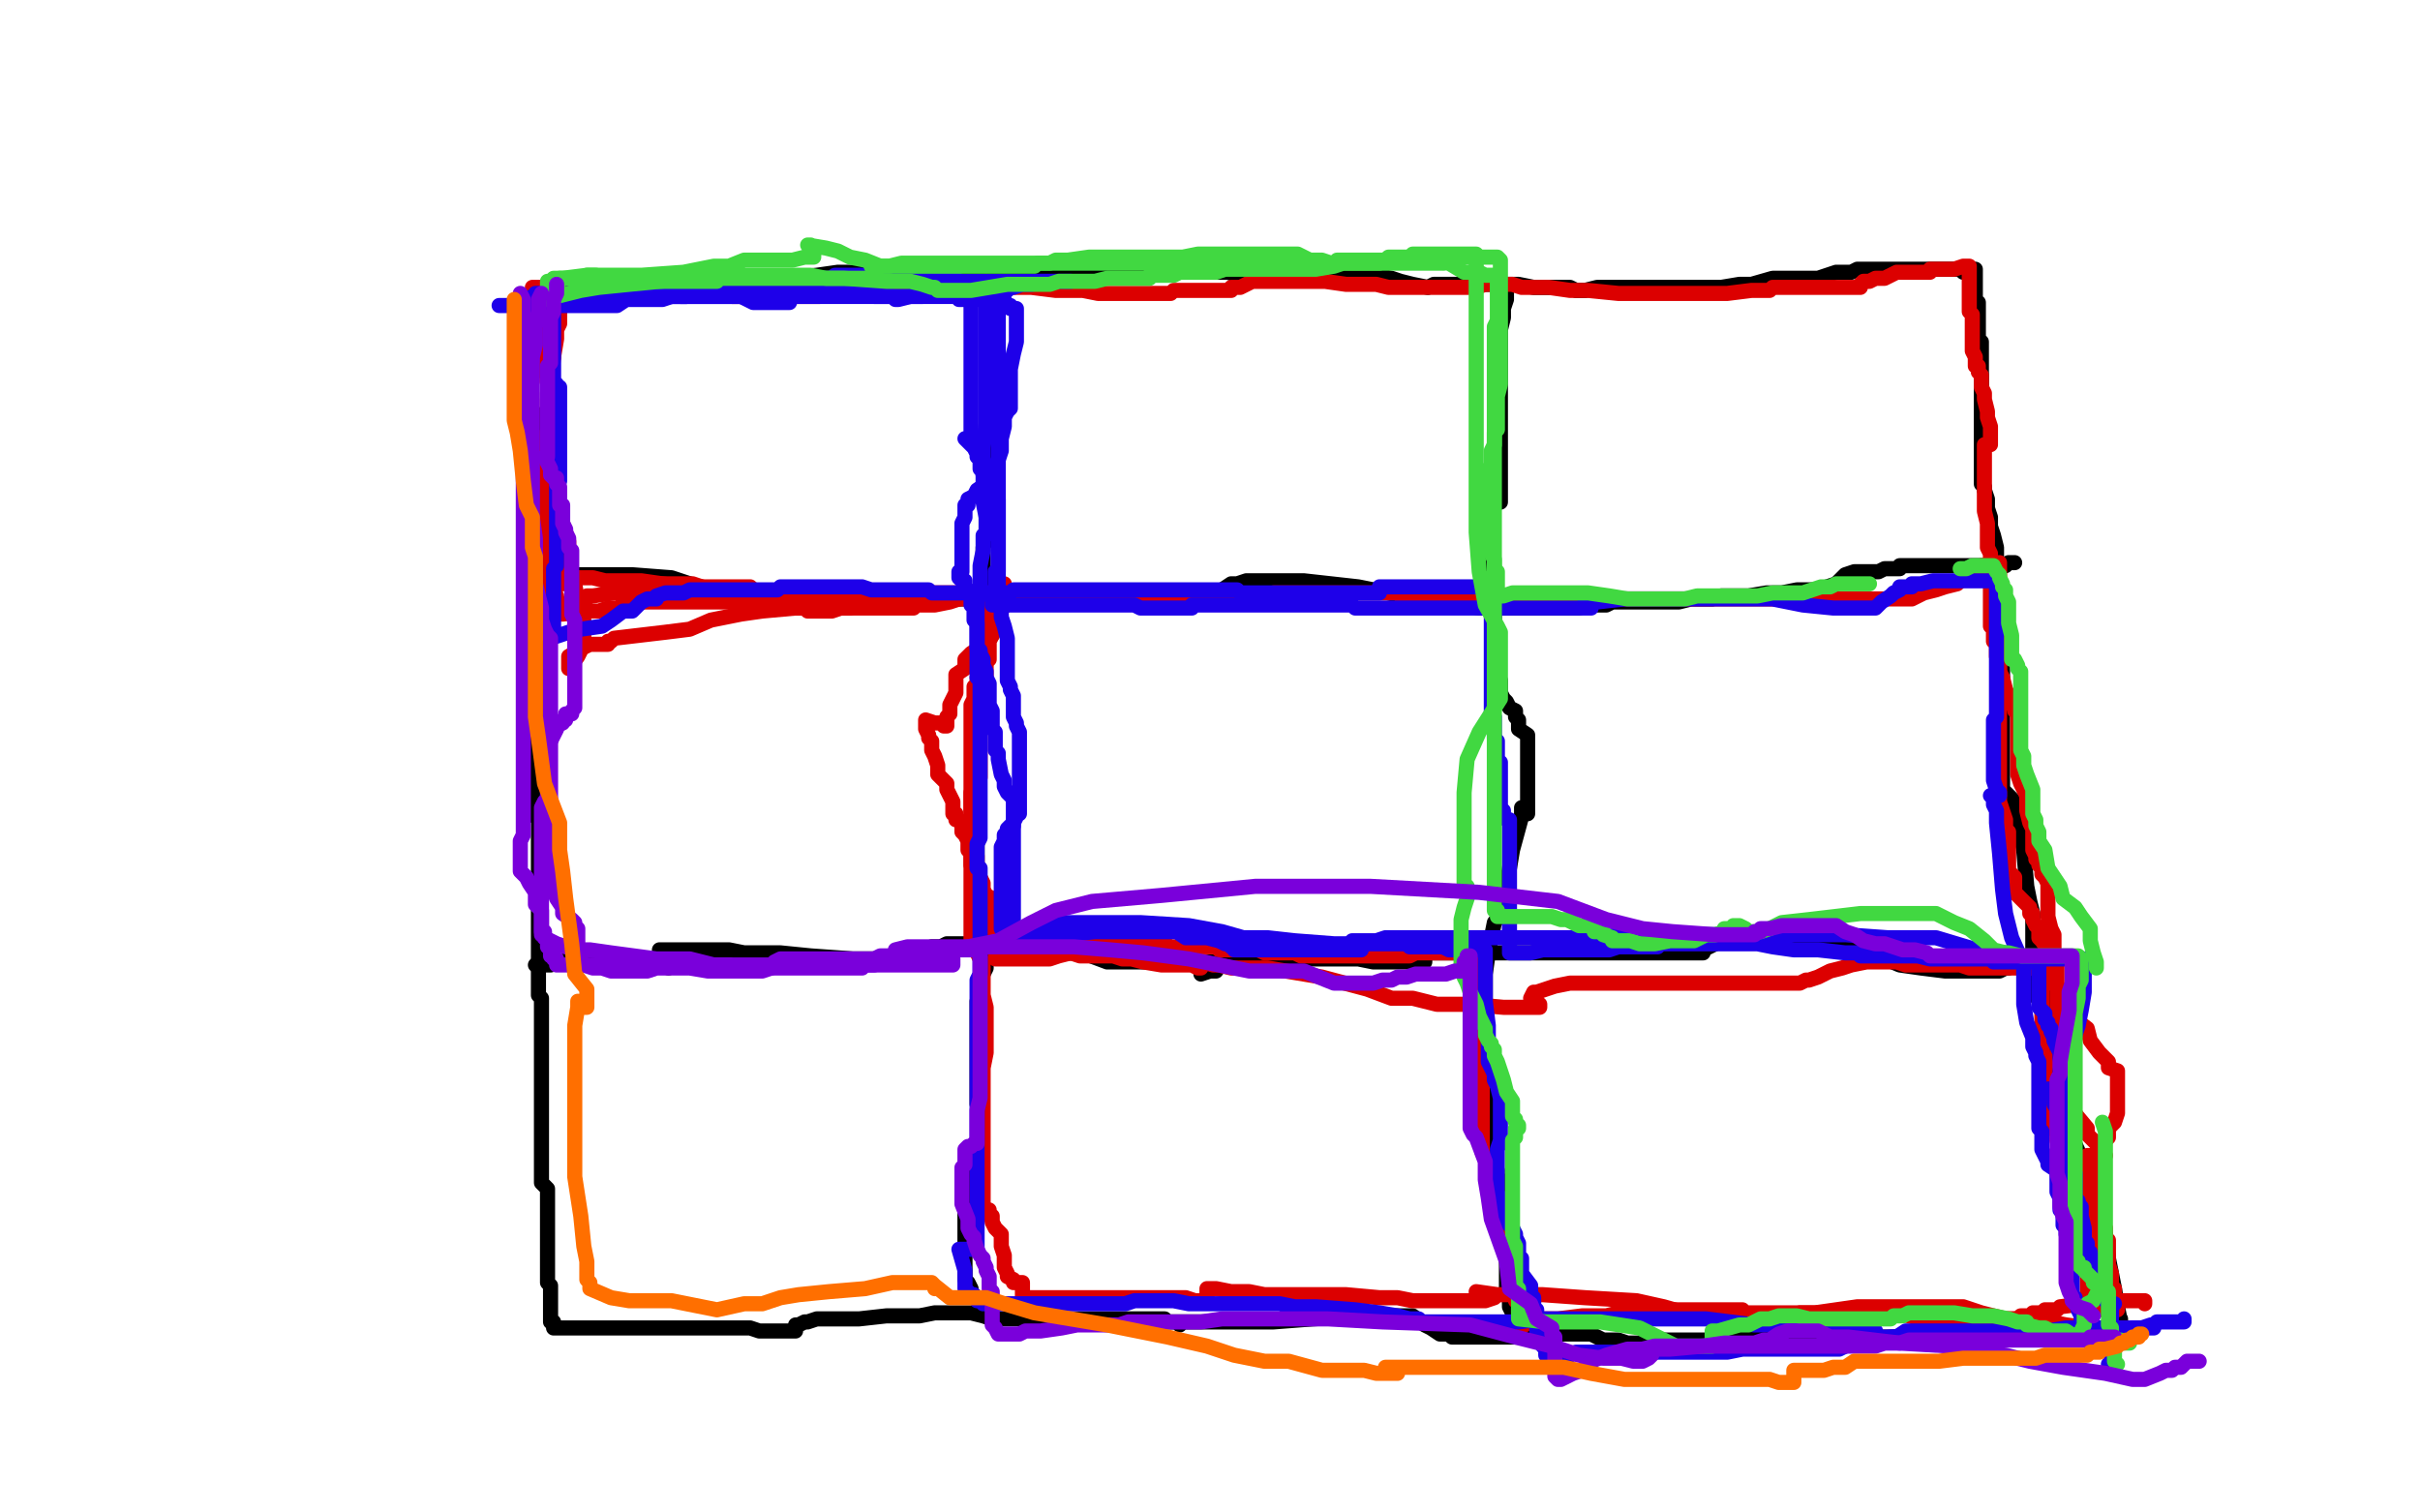 <?xml version="1.0" standalone="no"?>
<!DOCTYPE svg PUBLIC "-//W3C//DTD SVG 1.1//EN"
"http://www.w3.org/Graphics/SVG/1.1/DTD/svg11.dtd">

<svg width="800" height="500" version="1.1" xmlns="http://www.w3.org/2000/svg" xmlns:xlink="http://www.w3.org/1999/xlink" style="stroke-antialiasing: false"><desc>This SVG has been created on https://colorillo.com/</desc><rect x='0' y='0' width='800' height='500' style='fill: rgb(255,255,255); stroke-width:0' /><polyline points="128,64 127,64 127,64 122,73 122,73 114,86 103,99 96,111 94,132 92,152 86,163 84,172 82,184 80,206 79,217 79,225 79,229 78,232 77,237 76,245 75,254 75,260 74,264 74,266 73,266 73,268 73,269 73,270 73,271" style="fill: none; stroke: #000000; stroke-width: 5; stroke-linejoin: round; stroke-linecap: round; stroke-antialiasing: false; stroke-antialias: 0; opacity: 1.0"/>
<polyline points="62,257 63,257 63,257 65,257 65,257 66,257 66,257 68,257 68,257 69,259 69,259 71,260 71,260 72,261 72,261 75,262 75,262 75,263 75,263 76,263 76,264 77,264 79,266 79,268 80,268 80,269 80,271 79,271 79,272 78,272 77,272 77,260 77,252 77,245 77,241 77,238 77,237 77,235 77,232 77,228 77,222 77,214 77,209 77,205 77,201 77,197 77,191 77,187 77,183 77,182 75,194 74,198 70,201 69,205 66,211 66,219 65,225 65,228 65,229 64,229 64,217 66,207 73,198 79,179 87,147 99,130 101,112 109,90 109,76 109,73 109,72 109,71 109,70 109,69 109,68 104,79 103,94 98,105 97,111 96,113 95,116 95,120 94,125 94,128 94,130 94,129 95,120 100,116 105,111 114,95 123,76 128,67 129,62 130,60 131,60" style="fill: none; stroke: #ffffff; stroke-width: 30; stroke-linejoin: round; stroke-linecap: round; stroke-antialiasing: false; stroke-antialias: 0; opacity: 1.0"/>
<polyline points="182,109 182,110 182,111 182,112 182,113 182,114 182,115 182,116 182,117 182,118 182,119 182,124 182,127 182,128 182,129 182,130 182,131 182,134 182,135 180,137 179,137 179,138 178,138 178,139 178,140 178,141 178,142 178,143 178,145 178,146 178,148 178,149 178,150 179,151 179,153 179,154 179,155 179,156 180,158 180,159 180,160 180,161 180,162 180,163 180,164 180,165 180,167 180,168 180,170 180,172 180,174 180,177 180,179 180,181 180,183 180,184 180,185 180,186 180,188 180,189 179,189 179,190 179,191 179,193 179,194 179,196 179,197 179,199 179,201 179,203 179,205 179,206 179,207 179,208 179,209 179,210 179,211 179,213 179,214 179,215 179,216 179,217 179,218 179,219 179,221 179,222 179,224 179,225 179,227 179,228 179,230 178,232 178,233 178,234 178,236 178,237 178,238 177,239 177,240 177,241 177,243 177,245 177,246 177,248 177,249 177,250 177,254 177,261 177,264 177,267 177,268 177,270 178,271 178,272 178,273 178,274 178,275 178,276 178,278 178,280 178,281 178,282 178,283 178,290 178,293 178,294 178,296 178,297 178,298 178,299 178,300 178,302 178,303 178,306 178,308 178,311 178,314 178,317 178,321 178,323 178,324 178,325 178,327 178,328 178,329 179,330 179,331 179,334 179,336 179,339 179,341 179,344 179,345 179,347 179,348 179,350 179,352 179,353 179,354 179,355 179,356 179,358 179,359 179,360 179,361 179,363 179,364 179,365 179,367 179,369 179,370 179,371 179,372 179,373 179,374 179,376 179,377 179,379 179,380 179,383 179,384 179,385 179,386 179,387 179,389 179,390 179,391 180,392 181,393 181,395 181,396 181,398 181,400 181,403 181,406 181,408 181,410 181,411 181,413 181,414 181,415 181,416 181,417 181,418 181,419 181,420 181,421 181,422 181,423 181,424 182,425 182,427 182,428 182,429 182,430 182,431 182,432 182,433 182,434 182,435 182,436 182,437 183,437 183,438 183,439 184,439 190,439 192,439 193,439 196,439 199,439 201,439 205,439 209,439 214,439 220,439 225,439 229,439 231,439 234,439 236,439 237,439 240,439 243,439 245,439 248,439 251,440 253,440 256,440 258,440 260,440 262,440 263,440 263,439 263,438 264,438 266,437 267,437 270,436 272,436 277,436 284,436 293,435 299,435 304,435 309,434 313,434 317,434 321,434 325,435 328,436 329,436 331,436 332,436 336,436 337,436 339,436 341,436 342,436 344,436 345,436 348,436 350,436 352,436 355,436 357,436 361,436 364,436 369,436 374,436 378,436 381,436 383,436 385,436 386,437 387,437 388,437 390,437 390,438 390,437 393,437 397,437 401,437 405,437 408,437 412,437 416,437 421,437 434,436 451,435 462,435 467,435 471,438 473,439 476,441 479,441 480,442 483,442 486,442 488,442 492,442 494,442 496,442 499,442 501,442 502,442 505,441 508,441 510,441 512,441 514,441 518,441 522,441 526,441 530,443 535,443 538,444 541,444 544,444 545,444 546,444 547,444 547,443 548,443 550,443 552,443 556,443 559,443 565,443 570,443 575,442 579,442 584,442 592,442 604,442 619,442 626,442 631,442 635,442 636,442 637,442 638,442 641,442 643,442 644,442 647,442 650,442 653,442 657,442 661,442 664,442 666,442 667,442 670,442 671,442 673,442 674,442 676,442 677,442 679,442 680,442 681,442 682,442 683,442 686,442 687,441 689,441 689,440 690,440 693,440 697,438 699,438 700,438 701,436 701,437 700,432 699,426 697,416 696,408 694,403 690,396 689,385 684,374 683,367 682,364 680,362 680,360 680,358 679,354 679,348 679,339 678,333 677,329 676,327 676,326 675,326 675,318 675,315 675,312 674,318 672,329 672,328 672,322 672,315 672,310 672,306 672,302 671,298 670,293 669,281 667,271 666,265 662,261 662,256 662,250 662,245 662,241 662,237 662,235 662,233 662,232 662,230 662,228 662,226 662,225 662,221 662,217 662,210 662,206 661,203 661,200 661,197 660,195 660,192 660,189 660,184 660,181 659,177 658,174 658,171 657,168 657,165 656,162 656,161 655,160 655,159 655,158 655,156 655,153 655,151 655,149 655,148 655,146 655,145 655,144 655,142 655,140 655,138 655,137 655,134 655,133 655,131 655,128 655,127 655,125 655,124 655,122 655,120 655,119 655,117 655,116 655,114 655,113 654,112 654,111 654,110 654,109 654,108 654,106 654,105 654,103 654,102 654,101 654,100 653,100 653,99 653,96 653,95 653,93 653,92 653,91 653,90 653,89 653,90 652,90 651,90 649,90 648,89 645,89 642,89 639,89 635,89 630,89 626,89 622,89 620,89 619,89 617,89 616,89 615,89 614,89 612,90 611,90 607,90 601,92 593,92 586,92 579,94 575,94 569,95 563,95 553,95 541,95 533,95 528,95 524,96 523,96 522,96 521,96 519,95 518,95 517,95 511,95 507,95 502,94 497,94 493,94 489,94 487,94 485,94 484,94 482,94 481,94 479,94 478,94 477,94 475,94 474,94 472,95 467,94 463,93 460,92 455,91 450,91 443,91 433,91 423,91 417,91 412,91 409,91 406,90 405,90 403,90 402,89 399,89 398,89 395,89 393,89 391,89 388,89 384,90 381,90 378,90 375,90 373,91 371,91 368,91 365,91 362,91 360,90 357,90 355,90 354,90 351,89 348,89 345,89 343,89 342,89 341,89 340,89 340,90 339,90 332,90 318,90 303,90 292,90 285,90 277,90 270,91 259,92 246,93 235,93 226,93 221,93 218,93 216,93 215,92 213,92 212,92 211,92 210,92 207,92 206,92 202,92 199,92 196,93 193,93 193,94 190,94 189,96 187,96 186,97 185,98 185,99 183,100 182,100 181,100 181,101 180,101 179,101 178,101" style="fill: none; stroke: #000000; stroke-width: 5; stroke-linejoin: round; stroke-linecap: round; stroke-antialiasing: false; stroke-antialias: 0; opacity: 1.0"/>
<polyline points="329,91 329,92 329,92 329,94 329,94 328,103 328,103 328,111 328,111 328,116 328,116 328,120 328,120 328,122 328,122 327,124 327,126 326,129 326,134 326,139 326,144 326,147 326,148 326,149 326,150 326,154 326,156 326,158 326,160 326,162 326,165 326,170 326,175 326,178 325,181 325,183 325,185 325,187 325,189 325,193 325,197 325,202 325,205 325,207 325,209 325,210 325,211 325,212 325,214 325,216 325,219 325,223 325,228 324,232 324,236 324,239 324,242 323,248 323,261 323,271 323,277 323,281 323,284 323,289 324,293 325,299 325,303 326,305 326,307 326,308 326,309 326,311 326,317 326,318 326,320 325,322 324,324 324,327 324,329 323,331 323,334 323,337 323,339 323,342 323,344 323,346 323,348 323,349 323,350 323,351 323,353 323,355 323,358 323,362 323,365 324,368 324,369 324,370 324,371 324,373 324,374 324,376 324,377 324,379 324,381 323,383 323,386 322,389 321,393 319,395 319,397 319,399 319,400 319,402 319,403 319,405 319,407 319,408 319,409 319,411 319,413 319,415 319,417 319,418 319,419 319,421 319,422 319,423 320,424 321,426 321,427 321,428" style="fill: none; stroke: #000000; stroke-width: 5; stroke-linejoin: round; stroke-linecap: round; stroke-antialiasing: false; stroke-antialias: 0; opacity: 1.0"/>
<polyline points="498,95 498,95 498,97 498,99 497,102 497,105 496,109 496,118 496,129 496,134 496,139 496,142 496,146 496,151 496,156 496,161 496,164 496,165 496,166 496,165 496,162 496,161 495,160 494,160 494,167 493,173 493,177 493,179 493,181 493,182 493,183 493,184 493,186 493,188 493,191 493,195 493,198 493,200 494,201 494,202 494,204 494,205 494,207 494,208 494,210 494,211 494,213 495,215 495,216 495,218 495,222 496,225 496,229 497,231 498,232 499,234 501,235 501,237 502,238 502,241 505,243 505,246 505,250 505,252 505,254 505,256 505,257 505,258 505,260 505,261 505,263 505,264 505,266 505,267 505,269 504,269 503,267 503,270 500,281 498,293 497,301 494,305 493,310 492,315 491,322 491,329 491,333 491,336 491,338 491,339 491,340 491,342 491,344 491,347 491,351 491,355 491,358 491,360 492,362 492,363 493,365 493,366 494,367 494,369 494,370 494,372 494,374 494,376 494,380 494,383 494,385 495,387 495,388 495,389 496,390 496,392 497,394 497,396 497,399 498,401 499,404 499,406 499,408 499,410 499,411 499,412 499,413 499,414 498,415 498,416 498,417 498,418 498,419 498,420 498,423 498,425 498,426 498,427 499,430 499,432 500,434 501,435 501,436 501,437 502,438 502,439 503,440 503,441 503,442" style="fill: none; stroke: #000000; stroke-width: 5; stroke-linejoin: round; stroke-linecap: round; stroke-antialiasing: false; stroke-antialias: 0; opacity: 1.0"/>
<polyline points="181,191 181,190 181,190 183,190 187,190 193,190 209,190 222,191 231,194 237,195 247,197 253,199 259,199 269,199 277,199 283,199 286,199 287,199 288,199 289,199 288,200 288,199 293,198 299,198 310,198 323,198 332,198 337,198 341,198 344,198 348,198 352,198 356,198 362,198 368,198 373,198 377,198 380,198 381,198 383,198 384,198 386,198 387,198 390,198 391,197 393,197 394,197 395,197 396,197 399,197 399,198 399,197 400,196 404,195 407,193 409,193 412,192 416,192 421,192 431,192 449,194 459,196 466,198 472,200 477,200 483,200 489,201 496,201 503,201 508,201 512,201 515,201 518,201 520,201 522,201 524,200 526,200 528,200 531,200 533,199 537,199 541,199 547,199 552,199 555,199 559,198 562,198 564,198 566,198 569,197 573,197 578,197 584,196 589,196 594,195 596,195 598,195 599,195 600,195 601,195 603,195 604,195 604,194 607,193 608,192 610,190 613,189 618,189 621,189 623,188 625,188 626,188 627,188 628,188 628,187 633,187 635,187 638,187 642,187 647,187 651,187 655,187 656,187 659,187 660,187 661,187 662,187 663,187 664,186 665,186 666,186" style="fill: none; stroke: #000000; stroke-width: 5; stroke-linejoin: round; stroke-linecap: round; stroke-antialiasing: false; stroke-antialias: 0; opacity: 1.0"/>
<polyline points="177,319 179,319 179,319 182,319 182,319 185,318 185,318 190,317 190,317 198,317 205,317 210,317 213,318 216,318 218,318 218,319 221,319 221,320 218,315 218,314 220,314 225,314 230,314 236,314 241,314 246,315 252,315 258,315 268,316 282,317 289,317 295,317 299,317 301,317 302,317 303,317 304,317 305,317 306,317 304,317 307,315 307,314 308,313 311,313 313,312 316,312 322,312 333,312 344,313 352,315 358,315 366,318 374,318 384,318 395,318 402,318 403,318 404,318 402,321 400,321 397,322 400,320 401,319 401,318 402,318 404,318 405,317 408,317 412,317 417,317 427,317 436,317 444,317 449,317 454,318 460,318 465,318 468,318 471,318 471,316 471,315 472,315 475,315 479,315 483,315 491,315 499,315 506,315 510,315 514,315 516,315 517,315 518,315 521,315 523,315 526,315 530,315 537,315 541,315 544,315 547,315 548,315 550,315 551,315 552,315 553,315 555,315 556,315 558,315 559,315 563,315 563,314 569,311 576,311 592,310 606,310 614,312 621,316 628,319 635,320 643,321 650,321 657,321 661,321 663,320 664,320 664,319 665,319 672,316 672,315 673,315" style="fill: none; stroke: #000000; stroke-width: 5; stroke-linejoin: round; stroke-linecap: round; stroke-antialiasing: false; stroke-antialias: 0; opacity: 1.0"/>
<polyline points="176,95 182,95 188,95 193,95 199,95" style="fill: none; stroke: #dc0000; stroke-width: 5; stroke-linejoin: round; stroke-linecap: round; stroke-antialiasing: false; stroke-antialias: 0; opacity: 1.0"/>
<polyline points="217,95 219,94 219,94 219,93 219,93 220,93 220,93 224,93 224,93 225,93 225,93 226,93 228,93" style="fill: none; stroke: #dc0000; stroke-width: 5; stroke-linejoin: round; stroke-linecap: round; stroke-antialiasing: false; stroke-antialias: 0; opacity: 1.0"/>
<circle cx="258.5" cy="96.5" r="2" style="fill: #dc0000; stroke-antialiasing: false; stroke-antialias: 0; opacity: 1.0"/>
<polyline points="222,96 230,96 230,96 234,96 234,96 238,97 238,97 242,98 248,98 252,98 256,98 259,98 260,98 263,98 264,98 265,98 268,98 270,98 271,98 272,97 274,97 275,97 277,97 278,97 280,97 283,97 284,97 285,97 288,95 288,94 290,94 291,94 297,94 302,94 314,94 329,95 341,95 349,96 353,96 358,96 363,97 368,97 374,97 378,97 382,97 385,97 387,97 388,96 391,96 393,96 395,96 396,96 397,96 399,96 401,96 402,96 403,96 404,96 407,96 407,95 410,95 414,93 415,93 423,93 429,93 438,93 445,94 451,94 455,94 459,95 461,95 464,95 466,95 469,95 471,95 472,95 473,95 474,95 477,95 478,95 479,95 482,95 484,95 485,95 488,95 491,94 493,94 494,94 496,94 497,94 498,94 499,94 500,94 503,95 504,95 508,95 512,95 519,96 525,96 535,97 539,97 543,97 548,97 553,97 560,97 566,97 569,97 570,97 571,97 579,96 580,96 582,96 583,96 585,96 586,95 588,95 589,95 592,95 595,95 598,95 601,95 604,95 607,95 610,95 612,95 613,95 615,95 615,94 616,93 618,93 620,92 623,92 625,91 627,90 629,90 630,90 632,90 633,90 635,90 636,90 638,90 638,89 640,89 646,89 649,88 650,88 651,88 651,89 651,92 651,94 651,95 651,97 651,98 651,100 651,101 651,103 652,104 652,107 652,109 652,111 652,114 652,115 652,116 653,118 653,119 653,121 654,121 654,122 654,123 655,124 655,125 655,127 655,128 656,130 656,132 657,136 657,138 658,141 658,143 658,144 658,145 658,147 656,147 656,148 656,149 656,154 656,157 656,160 656,161 656,164 656,166 656,169 657,173 657,178 657,181 658,183 658,185 658,187 658,189 658,190 658,191 658,193 658,196 658,198 658,201 658,204 658,205 658,207 659,208 659,209 659,210 659,212 660,212 660,214 660,216 660,217 661,219 661,222 662,224 663,228 664,230 664,232 665,233 666,234 666,235 667,236 667,237 667,238 667,239 667,241 667,243 667,249 667,253 667,256 668,259 669,261 670,263 670,266 670,268 671,272 672,274 672,278 672,279 672,281 673,283 673,284 674,285 674,286 675,287 675,289 676,290 677,292 677,294 677,296 677,300 677,303 678,307 679,309 679,312 679,313 679,315 679,316 680,318 680,323 680,333 680,343 680,349 681,353 682,358 685,363 685,367 690,373 690,375 694,379 694,381 695,382 696,382 690,382 690,384 690,385 690,390 690,394 690,398 690,400 691,402 692,403 692,405 693,406 693,407 693,408 693,409 693,410 693,412 693,414 693,417 693,419 693,421 693,423 693,424 693,426 693,428 694,428 694,429 694,430 694,431 695,432 695,433 696,433" style="fill: none; stroke: #dc0000; stroke-width: 5; stroke-linejoin: round; stroke-linecap: round; stroke-antialiasing: false; stroke-antialias: 0; opacity: 1.0"/>
<polyline points="326,93 326,94 326,94 326,95 326,95 326,96 326,99 326,103 326,106 326,109 326,112 326,113 326,114 326,115 326,116 326,117 326,118 326,119 326,120 326,121 326,122 326,123 326,124 326,126 326,125" style="fill: none; stroke: #dc0000; stroke-width: 5; stroke-linejoin: round; stroke-linecap: round; stroke-antialiasing: false; stroke-antialias: 0; opacity: 1.0"/>
<circle cx="327.5" cy="137.5" r="2" style="fill: #dc0000; stroke-antialiasing: false; stroke-antialias: 0; opacity: 1.0"/>
<polyline points="185,103 185,105 185,105 185,107 185,107 184,109 184,109 184,112 184,112 183,118 183,118 182,127 182,127 181,132 181,132 181,136 181,136 181,137 181,137 181,139 181,141 181,142 181,144 181,147 181,149 181,151 181,153 181,154 181,156 181,157 183,164 182,164 182,163 181,163 180,163 180,163 180,167 180,169 180,173 180,177 180,180 180,181 180,183 180,187 183,190 184,191 184,193 185,193 186,193 186,192 186,191 185,191 184,191" style="fill: none; stroke: #dc0000; stroke-width: 5; stroke-linejoin: round; stroke-linecap: round; stroke-antialiasing: false; stroke-antialias: 0; opacity: 1.0"/>
<polyline points="183,191 184,191 191,191 196,191 200,192 204,192 207,192 209,192 210,192 212,192 226,194 234,194 237,194 242,194 246,194 248,194 249,195 253,196 255,197 257,197 260,197 263,197 265,197 268,197 271,197 274,197 277,197 281,197 284,197 286,197 287,197 289,197 290,197 291,197 292,197 293,197 295,197 295,196 296,196 297,196 298,196 299,196 300,196 302,196 303,196 304,197 306,197 307,197 308,197 309,197 311,198 314,198 315,198 319,198 322,198 325,198 328,198 329,198 329,199 330,199 331,199 332,199 334,199 335,199 336,199 338,199 341,199 343,199 344,199 345,199 346,198 348,198 349,198 350,198 351,198 352,198 355,198 357,198 360,198 363,198 364,198 366,198 369,198 370,198 372,198 373,198 374,198 375,198 379,198 382,198 385,198 387,198 389,198 390,198 393,198 395,198 396,198 398,198 400,198 401,198 403,198 404,198 407,198 410,198 411,198 413,198 414,197 415,197 416,197 417,197 418,197 419,197 420,197 421,196 422,196 423,196 424,196 425,196 426,196 427,196 429,196 430,196 433,196 435,196 439,196 441,196 442,196 443,196 444,196 446,196 447,196 449,196 450,196 451,196 453,196 454,196 455,196 456,196 457,196 458,196 459,196 462,196 463,197 465,197 465,198 466,198 481,198 489,198 493,199 496,199 496,200 497,200 498,200 498,198 498,197 499,197 500,197 500,198 501,198 502,198 503,198 509,198 514,198 521,198 526,198 530,198 533,198 535,198 538,198 540,198 542,198 544,198 546,198 549,198 552,198 558,198 563,198 565,198 568,198 570,198 571,198 573,198 574,198 575,198 577,198 578,198 580,198 582,198 583,198 587,198 592,198 599,198 606,198 610,198 613,198 616,198 619,198 622,198 624,198 625,198 628,198 629,198 632,198 634,197 636,196 640,195 643,194 647,193 648,192 651,191 652,190 653,189 654,189 655,189 655,187 656,187 657,187 658,187 659,187 660,187 661,186 661,187 661,188 661,189 661,190 661,192 661,195 661,199 661,201 661,203 661,206 661,208 661,210 661,212 661,214 661,217 661,219 661,222 661,224 661,226 661,228 661,229 661,230 661,232 661,233 661,235 661,240 661,244 661,248 661,250 661,251 661,252 661,254 661,256 661,257 661,259 661,262 661,265 662,268 663,271 663,273 663,274 664,275 664,276 664,277 664,279 664,281 664,283 664,285 664,287 664,288 666,290 666,291 666,292 666,295 667,296 668,297 671,300 671,302 672,302 672,304 673,306 674,307 674,310 675,311 677,314 677,318 677,320 678,322 678,323 678,325 679,325 680,326 681,327 682,329 682,330 684,332 685,335 686,337 690,340 691,344 694,348 697,351 697,353 700,354 700,356 700,357 700,359 700,360 700,361 700,363 700,365 700,368 699,371 697,373 697,376 696,377 695,379 695,381 694,383 693,385 693,387 693,389 693,392 693,397 693,400 693,403 694,405 696,406 696,408 696,409 697,410 697,411 697,412 697,414 697,416 697,418 698,421 698,424 698,426 699,426 699,427 699,428 699,430 700,431 700,432 700,433" style="fill: none; stroke: #dc0000; stroke-width: 5; stroke-linejoin: round; stroke-linecap: round; stroke-antialiasing: false; stroke-antialias: 0; opacity: 1.0"/>
<polyline points="181,97 180,97 180,97 179,97 179,97 179,98 179,99 179,101 179,103 179,105 179,106 179,108 179,109 179,110 179,111 178,114 178,116 178,118 178,119 178,120 177,121 177,122 177,123 176,123 176,124 176,125 176,126 175,126 175,128 174,129 174,130 174,131 174,132 174,133 174,134 174,135 174,136 174,138 174,140 175,140 175,142 176,143 176,144 176,146 177,148 177,149 177,151 178,152 179,153 180,154 180,155 181,156 183,158 183,161 184,167 188,179 188,187 190,193 191,199 192,202 193,205 193,209 193,211 192,215 191,217 188,221 188,219 188,218 188,217 193,214 195,213 196,213 199,213 201,213 201,212 202,212 203,211 220,209 228,208 235,205 240,204 245,203 252,202 263,201 277,201 287,201 293,201 297,201 298,201 300,201 302,201 303,200 305,200 306,200 308,200 309,200 314,199 317,198 321,197 324,197 328,197 330,197 331,197 332,197 332,193 331,193 330,193 330,195 329,197 328,198 328,199 328,200 328,201 328,202 328,203 328,204 328,205 328,206 328,208 328,210 327,211 326,213 326,215 326,217 325,219 324,222 323,224 323,225 323,227 322,227 322,228 322,229 322,230 322,231 321,233 321,234 321,237 321,241 321,244 321,246 321,247 321,248 321,250 321,251 321,253 321,254 321,255 321,257 321,259 321,261 321,263 321,265 321,266 321,268 321,269 321,270 321,271 321,272 321,273 321,274 321,276 321,277 322,279 322,280 322,282 323,283 323,284 323,285 323,288 324,290 325,292 325,294 326,296 328,297 328,298 328,300 329,300 329,301 329,302 330,304 330,305 330,306 330,307 330,309 340,309 345,309 349,309 354,310 357,310 360,310 362,310 365,310 367,310 368,310 370,311 371,311 372,311 374,311 375,311 378,311 381,311 382,311 384,311 385,311 381,311 381,315 379,315 376,315 375,315 373,315 370,314 370,313 369,312 366,312 365,312 362,313 361,313 360,314 359,314 358,314 353,314 352,314 350,315 349,315 354,315 357,316 361,316 364,316 368,316 371,317 374,317 378,318 384,319 388,319 392,319 394,319 396,320 397,320 397,318 396,318 392,317 393,318 394,318 397,318 398,318 401,319 403,319 407,320 411,320 419,320 437,323 452,327 460,330 467,330 475,332 486,332 497,333 504,333 508,333 509,333 509,332 506,330 507,328 508,328 511,327 514,326 519,325 524,325 532,325 538,325 542,325 547,325 549,325 551,325 554,325 556,325 560,325 565,325 572,325 580,325 585,325 588,325 591,325 592,325 593,325 595,325 597,324 598,324 601,323 603,322 605,321 609,320 612,319 617,318 620,318 624,318 626,318 627,318 630,319 632,319 633,319 635,319 636,319 640,319 643,319 646,319 648,319 651,320 655,320 659,320 663,320 666,320 667,320 670,320 671,320 672,320 674,321 675,322 675,323 675,334 675,339 675,344 675,347 676,352 676,357 677,364 678,370 679,373 680,375 680,376 680,377 681,378 681,379 681,380 681,381 681,382 681,383 681,384 682,385 682,386 682,388 683,389 684,392 684,395 685,397 687,399 687,400 687,401 687,403 687,404 688,405 688,408 689,410 689,412 689,414 689,416 689,419 690,421 690,423 690,425 690,427 690,429 690,431 690,432 690,433 690,434 691,434 691,435" style="fill: none; stroke: #dc0000; stroke-width: 5; stroke-linejoin: round; stroke-linecap: round; stroke-antialiasing: false; stroke-antialias: 0; opacity: 1.0"/>
<polyline points="173,102 173,105 173,105 173,107 173,107 173,110 173,110 173,118 173,118 173,129 173,129 173,136 173,136 173,142 173,142 174,145 174,145 174,149 174,149 175,154 175,163 175,170 176,174 176,177 176,178 176,179 177,179 178,179 178,181 178,182 179,182 179,184 179,186 180,187 183,193 183,196 184,197 184,199 184,200 185,201 185,202 185,203 186,203 195,202 198,202 201,201 204,201 206,200 211,199 216,199 224,199 234,199 241,199 245,199 248,200 250,200 251,200 254,200 256,200 257,200 259,200 261,200 262,201 264,201 266,201 267,202 270,202 271,202 273,202 274,202 275,202 278,201 281,201 285,199 294,199 310,197 323,197 330,197 333,197 334,197 332,200 331,202 329,204 329,207 328,210 327,212 327,213 327,214 327,216 327,218 326,219 326,221 326,224 325,227 325,232 325,236 324,238 324,240 324,241 324,243 324,244 324,245 324,247 324,248 324,250 324,251 324,253 324,254 324,255 324,256 324,257 323,256 322,260 321,262 321,264 321,267 321,269 321,273 321,279 321,283 321,286 321,288 321,289 321,290 321,291 321,295 321,297 321,300 321,304 321,307 321,309 321,311 322,312 323,314 323,315 324,317 325,318 325,321 325,323 325,326 325,329 326,333 326,335 326,337 326,338 326,339 326,341 326,342 326,344 326,346 326,348 325,353 325,360 325,366 325,369 325,372 325,374 325,376 325,379 325,382 325,386 325,388 325,390 325,391 325,392 325,395 325,396 325,398 326,400 327,400 327,401 327,402 328,402 328,404 329,406 331,408 331,410 331,412 332,415 332,416 332,418 332,419 333,421 333,422 335,423 335,424 338,424 338,425 338,427 338,428 338,429 339,429 340,429 342,429 344,429 347,429 349,429 352,429 356,429 360,429 366,429 374,429 382,429 388,429 392,429 395,430 397,430 398,430 399,430 399,428 399,426 400,426 402,426 407,427 410,427 413,427 418,428 428,428 445,428 456,429 462,429 467,430 472,430 476,430 481,430 486,430 491,430 494,429 495,428 488,427 490,428 491,428 497,428 501,428 510,428 524,429 541,430 550,432 557,434 562,434 570,436 580,436 591,436 598,436 602,436 603,436 600,436 597,436 590,436 595,434 600,434 614,432 629,432 640,432 649,432 655,434 663,436 673,436 683,438 691,439 696,439 697,439 698,439 699,439 702,439 703,439" style="fill: none; stroke: #dc0000; stroke-width: 5; stroke-linejoin: round; stroke-linecap: round; stroke-antialiasing: false; stroke-antialias: 0; opacity: 1.0"/>
<polyline points="185,99 185,104 185,104 184,107 184,107 183,112 183,112 183,118 183,118 182,120 182,120 182,122 182,122 182,123 182,123 182,124 182,125 182,127 182,129 182,130 181,130 181,132 181,133 181,135 181,136 181,138 181,139 181,142 181,143 181,145 181,146 181,147 181,148 181,149 181,150 181,152 181,153 181,154 181,155 181,156 181,157 180,158 180,159 180,161 180,162 180,165 180,168 180,170 180,171 179,171 178,171 177,171 178,171 178,173 178,174 178,176 178,178 178,180 178,182 178,184 178,185 178,187 178,190 178,191 178,192 178,193 178,194 178,195 178,196 178,197 178,198 178,201 178,202 178,203 178,202 179,202 180,202 183,202 185,202 185,201 186,201 187,201 187,200 188,200 188,199 192,198 193,198 194,198 194,197 195,197 196,197 203,196 206,196 207,195 209,195 211,195 212,195 214,195 215,195 216,195 216,194 216,193 222,193 225,193 229,193 235,195 241,195 245,197 246,197 248,197 249,197 254,197 256,197 257,197 258,196 260,196 262,196 264,196 265,196 268,196 271,196 274,196 278,196 282,196 285,196 287,196 290,196 291,196 293,196 294,196 296,196 297,196 299,196 300,196 301,196 302,196 303,196 304,196 306,196 307,196 309,196 310,196 312,196 313,196 316,196 317,196 318,196 320,196 321,196 322,196 324,196 325,196 326,196 328,196 329,195 329,196 329,198 328,200 328,202 327,206 327,209" style="fill: none; stroke: #dc0000; stroke-width: 5; stroke-linejoin: round; stroke-linecap: round; stroke-antialiasing: false; stroke-antialias: 0; opacity: 1.0"/>
<polyline points="327,209 326,211 324,214 321,216 319,218 319,221 316,223 316,226 316,229 315,231 314,233 314,235 314,236 313,237 313,238 313,239 313,240 312,240 312,239 309,239 306,238 306,240 306,241 307,243 307,244 308,245 308,248 309,250 310,253 310,256 313,259 313,261 314,263 315,265 315,266 315,267 315,268 315,269 316,269 316,271 317,271 318,272 318,273 318,275 319,276 320,278 320,281 321,282 321,284 321,286 322,286 322,287 322,288 323,290 323,291 323,292 323,293 324,294 324,295 325,295 325,296 325,297 326,298 327,300 327,301 328,301 328,302 328,307 328,310 328,311 328,312 329,313 329,314 329,315 329,316 329,317 333,317 336,317 338,317 341,317 344,317 347,317 350,316 354,315 359,314 367,314 379,314 387,313 391,313 393,313 394,313 396,313 397,313 398,313 399,313 402,313 403,314 406,314 408,314 411,314 413,314 416,314 418,315 420,315 422,315 425,315 428,315 430,316 431,316 432,316 433,316 434,316 437,316 438,316 440,316 441,316 444,316 445,316 448,316 451,316 454,316 457,316 461,316 463,316 466,316 468,315 469,315 470,315 472,315 473,315 474,315 475,315 476,315 478,315 479,315 480,315 481,315 484,315 484,314 485,314 486,314 487,314 488,314 489,314 490,314 487,313 487,314 487,316 487,318 487,320 487,324 487,327 487,330 487,332 487,333 488,333 488,334 488,335 488,337 488,338 488,340 488,341 488,344 489,347 489,349 489,352 489,354 489,356 490,358 490,359 490,360 490,362 490,363 490,365 490,366 490,368 490,371 490,375 490,377 490,380 490,381 491,383 492,383 492,384 492,385 492,386 492,387 493,389 493,390 494,392 494,393 495,395 496,397 496,399 497,400 497,401 497,402 498,403 499,403 499,404 499,405 499,407 499,408 499,410 499,413 500,416 500,420 500,423 500,425 500,427 501,427 501,428 501,429 501,430 502,431 502,432 502,434 503,435 503,436 503,437 503,438 504,438 505,437 506,437 509,436 511,436 515,436 523,435 531,435 539,433 544,433 547,433 552,433 557,433 560,433 563,433 567,433 570,433 573,433 576,433 577,434 579,434 580,434 576,434 569,433 571,433 573,434 576,434 582,434 591,434 603,434 612,434 618,434 623,434 627,434 631,435 635,436 640,436 644,436 648,436 651,436 654,436 657,436 658,436 659,436 660,436 662,436 663,436 666,436 668,436 668,435 669,435 670,435 672,435 672,434 673,434 675,434 676,433 677,433 679,433 680,433 681,432 689,431 692,431 694,431 695,431 697,431 697,430 698,430 701,430 702,430 704,430 705,430 707,430 708,430 709,430 709,431" style="fill: none; stroke: #dc0000; stroke-width: 5; stroke-linejoin: round; stroke-linecap: round; stroke-antialiasing: false; stroke-antialias: 0; opacity: 1.0"/>
<polyline points="182,98 182,99 182,99 182,101 182,101 183,102 183,102 183,103 183,103 183,106 183,106 183,111 183,111 183,118 183,118 183,122 183,124 183,126 184,127 184,128 185,128 185,129 185,130 185,131 185,132 185,133 185,134 185,135 185,136 185,137 185,139 185,141 185,143 185,144 185,146 185,147 185,149 185,150 185,151 185,152 185,153 185,154 185,155 185,156 185,157 185,158 185,159 184,160 184,162 184,164 184,166 184,167 184,168 184,170 184,172 184,174 184,175 184,176 184,178 184,179 184,181 184,183 184,184 184,185 184,186 184,187 183,188 183,189 183,190 183,191 183,192 183,193 183,194 183,195 183,196 183,197 183,199 183,201 183,203 183,207 183,208 182,209 182,210 182,211 188,209 192,208 199,207 202,205 206,202 209,202 212,199 214,198 217,198 217,197 220,196 221,196 223,196 226,196 228,195 231,195 233,195 234,195 237,195 240,195 242,195 243,195 245,195 246,195 248,195 249,195 250,195 251,195 252,195 253,195 254,195 257,195 258,194 262,194 266,194 271,194 277,194 280,194 284,194 285,194 288,195 289,195 290,195 291,195 292,195 296,195 297,195 298,195 299,195 301,195 302,195 303,195 304,195 307,195 308,196 311,196 313,196 314,196 315,196 316,196 317,196 318,196 321,196 322,196 323,196 324,196 325,196 326,196 327,196 328,196 329,196 331,196 333,196 334,196 335,195 337,195 339,195 342,195 344,195 346,195 349,195 354,195 359,195 364,195 367,195 370,195 373,195 374,195 376,195 378,195 380,195 382,195 384,195 387,195 389,195 393,195 396,195 400,195 403,195 405,195 406,195 408,195 409,195 410,196 411,196 413,196 414,196 416,196 417,196 419,196 420,196 423,196 424,196 426,196 428,196 431,196 434,196 436,196 440,196 443,196 444,196 446,196 448,196 449,196 450,196 451,196 452,196 453,196 454,196 455,196 456,196 456,195 456,194 457,194 461,194 463,194 464,194 466,194 467,194 469,194 472,194 473,194 475,194 476,194 481,194 483,194 485,194 486,194 488,194 489,194 490,194 491,194 492,194 493,194 493,198 493,201 493,203 493,208 493,211 493,213 493,215 493,216 493,217 493,219 493,220 493,221 493,222 493,223 493,225 493,227 493,228 493,230 493,232 493,233 493,234 493,236 494,237 494,239 494,240 494,242 494,243 494,244 495,245 495,246 495,247 495,249 495,250 495,252 496,252 496,253 496,254 496,261 496,264 496,266 496,267 497,268 497,269 497,270 498,271 499,271 499,272 499,279 499,282 499,284 499,286 499,287 499,288 499,289 499,291 499,292 499,293 499,294 499,296 499,297 499,300 499,302 499,305 499,306 499,308 499,309 499,310 499,311 499,312 499,313 499,314 499,315 503,315 506,315 510,314 515,314 523,314 528,314 532,314 535,313 536,313 538,313 539,313 541,313 543,313 544,313 546,313 548,313 549,312 550,312 552,312 558,312 565,312 572,312 576,312 581,312 586,313 593,314 601,314 610,315 614,315 615,316 616,316 617,316 622,316 624,316 625,316 628,316 631,316 634,316 638,317 642,317 647,317 652,317 654,317 657,317 659,317 659,318 662,318 663,318 665,318 666,318 667,318 668,318 669,318 671,318 672,318 673,318 674,318 674,319 674,320 674,324 674,327 674,330 674,333 676,335 676,337 677,338 677,339 678,340 678,341 679,343 679,344 680,346 681,348 681,350 682,352 682,353 683,354 683,355 683,357 683,358 683,359 683,360 677,360 679,363 679,365 681,368 682,372 682,378 683,383 683,386 684,388 684,389 685,390 685,391 685,392 685,393 685,394 685,395 685,396 686,396 686,398 688,399 688,400 688,402 689,406 689,408 689,410 690,411 690,413 690,414 691,414 691,415 692,416 693,417 693,418 693,419 694,420 694,422 695,424 695,425 696,427 696,429 697,430 697,432 698,432 698,433 698,435 698,436 698,437 698,438 698,439 698,440 699,441 699,442" style="fill: none; stroke: #1e00e9; stroke-width: 5; stroke-linejoin: round; stroke-linecap: round; stroke-antialiasing: false; stroke-antialias: 0; opacity: 1.0"/>
<polyline points="177,97 182,97 182,97 185,98 185,98 188,98 188,98 191,98 191,98 193,98 193,98 195,98 195,98 198,98 198,98 201,98 201,98 204,98 209,98 214,98 218,98 222,98 225,98 227,98 227,97 230,97 231,97 232,96 234,96 235,96 237,96 238,95 241,95 243,95 246,95 249,95 253,95 257,95 259,95 262,95 264,95 266,95 267,95 270,95 270,94 273,94 274,94 276,94 278,93 279,93 282,93 285,93 290,93 295,93 300,93 303,93 306,93 308,93 310,93 311,93 313,93 315,93 316,93 317,93 318,93 319,93 320,93 333,93 344,93 350,93 352,93 354,93 353,93 352,93 351,93 350,93 348,93 345,93 341,94 338,94 335,95 334,95 333,95 333,96 332,96 330,96 330,97 330,98 330,99 330,100 330,101 330,102 330,104 330,106 330,109 330,112 330,115 330,117 330,119 330,121 330,122 330,123 330,124 330,125 330,126 330,128 330,130 330,133 330,135 330,138 330,141 330,143 330,145 330,147 330,148 330,150 330,151 330,152 330,154 330,155 330,157 330,159 330,162 330,165 330,167 330,169 330,170 330,171 330,172 330,173 330,174 330,175 330,176 330,177 330,178 330,179 330,180 330,181 330,182 330,184 330,185 330,186 330,187 330,189 329,189 329,191 329,192 329,193 329,194 329,195 329,196 329,197 329,198 328,198 328,199 328,200 332,200 335,200 338,200 341,200 344,200 347,200 350,200 353,200 356,200 358,200 363,200 366,200 371,200 375,200 377,201 378,201 379,201 380,201 385,201 386,201 388,201 389,201 390,201 391,201 392,201 393,201 394,201 394,200 395,200 396,200 397,200 398,200 399,200 400,200 402,200 404,200 405,200 409,200 412,200 415,200 419,200 423,200 426,200 429,200 431,200 432,200 434,200 435,200 437,200 438,200 440,200 441,200 443,200 444,200 446,200 447,200 448,201 451,201 453,201 456,201 459,201 465,201 475,201 485,201 491,201 496,201 500,201 505,201 509,201 515,201 520,201 524,201 526,201 524,201 521,201 522,201 524,200 528,199 537,198 548,198 559,198 566,198 572,198 578,198 586,198 596,200 606,201 614,201 617,201 618,201 619,201 620,201 621,200 622,199 625,197 626,196 628,195 628,194 629,194 632,194 632,193 634,193 635,193 639,192 642,192 646,192 648,192 651,192 652,192 654,192 655,192 656,192 660,192 660,194 660,196 660,201 660,204 660,207 660,209 660,211 660,213 660,215 660,218 660,221 660,225 660,229 660,232 660,234 660,236 660,237 659,238 659,239 659,241 659,242 659,244 659,245 659,247 659,250 659,253 659,256 659,258 660,261 661,262 661,263 658,263 659,264 659,266 660,268 660,272 661,282 662,294 663,302 665,310 669,319 669,332 670,338 672,343 672,346 673,348 673,349 674,351 674,353 674,358 674,363 674,368 674,371 674,373 675,374 675,376 675,377 675,378 675,379 675,380 676,382 677,384 677,385 680,387 680,388 680,390 680,392 680,394 681,396 681,398 681,399 681,400 682,401 682,403 682,405 683,406 683,408 684,410 684,413 685,416 685,420 685,424 685,426 685,427 685,428 686,429 686,431 687,431 687,433 688,435 688,436 688,438 689,439 689,440 689,441 690,441 690,440" style="fill: none; stroke: #1e00e9; stroke-width: 5; stroke-linejoin: round; stroke-linecap: round; stroke-antialiasing: false; stroke-antialias: 0; opacity: 1.0"/>
<polyline points="165,101 176,101 176,101 181,101 181,101 187,101 187,101 192,101 192,101 195,101 195,101 198,101 198,101 201,101 201,101 204,101 204,101 207,99 207,99 212,99 216,99 219,99 222,98 224,98 226,98 227,98 228,97 230,97 231,97 233,96 235,95 237,95 240,94 242,94 245,94 249,94 253,92 259,92 263,92 266,92 269,92 271,92 272,92 275,92 276,91 278,91 279,91 282,91 285,91 287,91 290,91 292,91 295,91 298,91 302,91 304,91 306,91 309,91 310,91 312,91 313,92 314,92 315,92 316,92 316,93 317,93 318,93 318,94 321,94 321,95 321,97 321,98 321,99 321,101 321,102 321,104 321,106 321,108 321,111 321,114 321,118 321,122 321,125 321,127 321,128 321,130 321,131 321,132 321,134 321,135 321,137 321,138 321,140 321,141 321,143 321,145 321,146 320,146 319,145 320,145 320,146 321,147 322,148 323,150 323,151 324,152 324,155 325,156 325,157 326,158 326,159 327,160 327,161 327,162 328,162 329,163 329,164 329,165 330,165 330,166 330,167 330,168 330,169 330,170 330,172 330,173 330,175 330,176 330,178 330,181 330,182 330,184 330,185 330,187 330,188 330,190 330,191 330,193 330,195 330,196 330,198 330,199 331,201 331,204 332,207 333,211 333,214 333,216 333,217 333,218 333,220 333,221 333,222 333,224 333,225 334,227 334,228 335,230 335,232 335,235 335,237 336,239 336,240 337,242 337,243 337,244 337,245 337,246 337,247 337,248 337,249 337,252 337,253 337,255 337,258 337,261 337,263 337,264 337,265 337,266 337,267 337,268 337,269 336,269 336,270 335,272 335,273 334,273 333,274 333,275 332,276 332,277 332,278 331,280 331,282 331,284 331,286 331,287 331,289 331,290 331,291 331,292 331,293 331,294 331,295 331,296 331,297 331,298 331,300 331,301 331,302 331,304 331,305 331,307 332,307 332,309 333,312 334,312 338,311 343,309 352,309 362,308 371,308 377,308 382,308 386,308 389,308 392,310 396,310 399,310 403,311 405,312 406,312 407,313 408,313 408,314 409,314 420,314 425,314 430,314 433,314 435,314 439,314 442,314 446,314 448,314 449,314 450,314 448,312 447,311 449,311 451,311 455,311 458,310 461,310 468,310 482,310 493,310 502,310 509,310 516,310 526,310 538,309 549,309 556,309 560,309 562,309 563,309 564,309 565,309 568,309 573,309 580,309 587,309 592,309 597,309 602,309 610,309 624,310 640,310 650,313 657,315 661,315 664,315 666,317 667,317 670,317 671,317 673,317 674,317 675,317 676,317 677,317 678,317 679,317 680,317 683,317 684,317 686,317 687,317 688,317 689,317 689,318 689,320 689,322 689,328 688,334 687,339 686,342 685,345 685,349 684,355 684,362 684,367 684,370 684,373 684,375 684,378 684,380 685,382 685,384 686,388 686,391 686,393 686,394 686,396 687,397 687,399 687,400 687,401 687,403 688,405 688,406 689,407 689,409 689,411 690,414 690,417 691,419 691,421 692,422 693,424 695,424 695,425 695,426 695,427 695,429 696,429 696,430 699,431 698,432 698,433 698,435 698,436 698,437 698,438 698,440 698,442 698,443 698,445 698,446 698,447 698,448 698,449 698,450 698,451 697,451" style="fill: none; stroke: #1e00e9; stroke-width: 5; stroke-linejoin: round; stroke-linecap: round; stroke-antialiasing: false; stroke-antialias: 0; opacity: 1.0"/>
<polyline points="172,99 173,99 173,99 180,97 180,97 189,97 189,97 197,94 197,94 203,94 203,94 208,94 208,94 213,94 213,94 216,96 216,96 221,96 225,98 232,98 239,98 245,98 249,100 251,100 252,100 254,100 255,100 257,100 258,100 259,100 260,100 261,100 261,99 262,98 263,97 265,97 266,96 268,96 271,96 272,96 274,96 278,96 281,96 282,96 284,96 285,96 288,97 289,97 289,98 290,98 291,98 294,98 295,98 296,99 297,99 301,98 302,98 304,98 305,98 307,97 308,97 309,97 311,97 312,97 313,97 315,97 316,97 319,97 320,97 321,97 323,97 324,97 326,97 327,97 329,98 330,99 332,99 332,100 333,101 334,101 334,102 335,102 336,102 336,103 336,104 336,106 336,107 336,110 336,113 335,117 334,122 334,125 334,128 334,130 334,132 334,133 334,135 333,136 332,138 332,141 331,145 331,149 330,152 329,154 329,156 327,157 326,159 326,160 323,162 322,164 320,165 320,167 319,167 319,169 319,170 319,171 318,173 318,177 318,181 318,183 318,185 318,186 318,187 318,188 318,189 317,189 317,191 318,192 319,192 319,194 320,195 321,196 321,198 321,200 322,200 322,201 322,203 322,205 323,206 323,208 323,210 323,212 323,214 324,215 324,216 325,218 325,219 325,220 326,222 326,224 327,226 327,228 327,231 327,233 328,235 328,237 328,238 328,239 328,240 328,241 329,242 329,243 329,244 329,245 329,248 330,249 330,251 331,256 332,258 332,260 333,262 334,263 335,264 335,265 335,266 335,267 335,268 335,269 335,270 335,271 335,272 335,273 335,274 335,275 335,276 335,278 335,279 335,281 335,283 335,285 335,287 335,288 335,290 335,291 335,292 335,293 335,294 335,295 335,296 335,298 335,299 335,301 335,302 335,303 335,304 335,306 335,308 335,309 335,310 336,310 341,308 348,305 353,305 362,305 377,305 393,306 404,308 411,310 419,310 428,311 441,312 454,312 461,312 465,312 466,313 467,313 468,313 469,313 470,313 472,313 473,313 474,313 475,313 476,313 477,313 479,314 480,314 482,314 483,314 486,314 487,314 489,314 490,314 491,314 491,316 491,317 491,318 491,320 491,322 491,325 491,331 492,339 492,345 492,348 492,351 493,353 494,355 494,357 495,359 496,363 496,366 496,369 496,371 496,372 496,373 496,374 496,375 496,377 495,380 495,384 495,389 495,394 496,397 497,400 497,403 500,406 501,408 501,409 502,411 502,413 502,416 503,416 503,418 503,419 503,421 506,425 506,426 506,427 506,428 507,429 507,431 507,433 508,433 508,435 508,436 508,437 508,440 509,441 510,442 510,443 510,445 511,446 511,448 512,448 516,448 519,448 521,447 524,447 527,447 532,447 537,447 544,447 551,447 557,447 563,447 567,447 571,447 576,446 582,446 589,446 595,446 600,446 603,446 606,446 608,446 610,445 613,443 616,443 619,443 625,442 636,441 652,441 665,441 673,441 679,441 683,441 688,441 694,441 700,441 705,439 708,439 711,438 712,438 713,437 714,437 717,437 718,437 719,437 721,437 722,437 722,436" style="fill: none; stroke: #1e00e9; stroke-width: 5; stroke-linejoin: round; stroke-linecap: round; stroke-antialiasing: false; stroke-antialias: 0; opacity: 1.0"/>
<polyline points="183,101 189,98 189,98 194,98 194,98 211,98 211,98 234,98 234,98 246,98 246,98 257,98 257,98 267,98 267,98 279,98 279,98 292,98 292,98 298,98 301,98 303,98 304,98 306,98 307,98 310,98 311,98 313,98 314,98 315,98 317,98 317,99 319,99 320,99 321,99 324,99 325,99 326,99 326,100 326,101 326,102 326,112 326,116 326,119 326,121 326,124 326,127 326,131 326,140 325,148 325,153 325,156 325,159 325,161 325,162 325,164 325,166 326,171 326,174 326,177 325,177 325,182 324,187 324,190 324,192 324,193 324,194 324,196 324,197 323,198 323,199 323,200 323,201 323,202 323,203 323,205 323,206 323,207 323,208 323,210 323,212 323,215 323,217 323,218 323,220 323,221 323,222 323,223 323,224 324,224 324,225 324,226 324,227 324,228 324,229 324,231 324,232 324,233 324,235 324,236 324,239 324,241 324,243 324,244 324,246 324,247 324,249 324,251 324,252 324,253 324,254 324,256 324,257 324,260 324,262 324,265 324,267 324,269 324,270 324,272 324,273 324,275 324,276 324,277 323,279 323,281 323,283 323,284 323,285 323,287 324,287 324,288 324,289 324,290 324,291 324,292 324,293 324,294 324,295 324,297 324,299 324,300 324,302 324,303 324,304 324,306 324,307 324,309 324,310 324,312 324,313 324,314 324,315 324,316 324,319 324,322 323,324 323,326 323,327 323,328 323,329 323,331 323,333 323,335 323,338 323,341 323,345 323,348 323,352 323,355 323,356 323,358 323,360 323,361 323,363 323,365 323,368 323,370 323,372 323,373 323,374 323,375 323,376 323,377 323,378 323,379 323,380 323,382 323,383 323,385 323,387 323,390 323,394 323,397 323,398 323,400 323,402 323,403 323,404 323,405 323,406 323,407 323,408 323,409 323,410 323,411 323,412 323,413 320,413 317,413 319,420 319,421 319,423 319,425 319,426 320,427 321,428 322,428 323,430 324,430 325,431 327,431 329,431 332,431 334,431 338,431 342,431 347,431 350,431 353,431 356,431 359,431 361,431 364,431 366,431 369,431 372,431 375,430 378,430 380,430 383,430 385,430 386,430 387,430 388,430 393,431 394,431 398,431 403,431 407,431 411,431 415,431 419,431 423,431 428,432 435,432 448,433 456,434 462,435 466,436 469,436 470,437 471,437 472,437 473,437 475,437 479,437 484,437 491,437 497,437 502,437 509,436 519,436 538,436 555,436 564,436 572,437 580,438 588,438 599,439 609,439 615,439 618,439 619,439 620,440 620,442 622,442 623,442 627,442 630,440 637,440 650,440 667,440 677,440 683,439 689,439 693,439 698,439 700,439 701,439 705,439 706,439 707,439 710,439 711,439 712,439" style="fill: none; stroke: #1e00e9; stroke-width: 5; stroke-linejoin: round; stroke-linecap: round; stroke-antialiasing: false; stroke-antialias: 0; opacity: 1.0"/>
<polyline points="183,92 184,92 185,92 186,92 188,92 189,92 190,92 191,92 192,92 194,92 194,91 196,91 197,91 199,92 200,92 202,92 205,92 206,92 209,93 211,93 212,93 215,93 216,93 217,93 218,93 222,93 223,93 225,93 226,93 227,93 229,93 230,93 232,93 233,93 236,93 237,93 237,92 245,92 249,92 254,92 261,92 279,92 293,93 301,93 305,94 308,95 309,95 310,96 311,96 312,96 314,96 315,96 318,96 321,96 327,95 333,94 339,94 343,94 347,94 350,93 353,93 357,93 362,93 366,92 371,92 374,92 375,92 378,92 380,92 380,91 383,91 385,91 388,91 390,90 391,90 392,90 393,90 396,90 399,90 402,90 405,89 409,89 413,89 418,89 424,89 427,89 430,89 433,89 434,89 435,89 441,88 444,87 445,87 447,87 449,87 452,87 454,87 458,87 461,87 464,87 466,87 469,87 471,87 473,87 476,87 477,87 478,86 479,86 481,86 482,85 484,85 485,85 486,85 489,85 491,85 492,85 493,85 495,85 496,86 496,88 496,91 496,92 496,93 496,94 496,95 496,97 496,98 496,100 496,101 496,103 496,105 496,107 496,109 496,111 496,113 496,114 496,116 496,117 496,119 496,120 496,122 496,124 496,127 495,131 495,137 495,139 495,142 494,143 494,145 494,147 493,149 493,150 493,151 493,152 493,154 492,155 492,157 492,158 492,160 492,162 492,164 492,165 492,167 492,168 492,169 492,170 492,171 492,172 492,174 492,175 492,176 493,178 493,180 493,183 494,185 494,188 495,189 495,191 495,192 495,193 495,194 495,196 495,197 497,197 500,196 503,196 506,196 510,196 517,196 525,196 532,197 538,198 542,198 545,198 547,198 550,198 551,198 554,198 557,198 561,197 564,197 570,197 576,197 581,197 586,196 589,196 593,196 596,196 599,195 602,194 605,194 607,193 610,193 612,193 615,193 617,193 618,193" style="fill: none; stroke: #41d841; stroke-width: 5; stroke-linejoin: round; stroke-linecap: round; stroke-antialiasing: false; stroke-antialias: 0; opacity: 1.0"/>
<polyline points="648,188 650,188 650,188 652,187 652,187 655,187 655,187 657,187 657,187 658,187 658,187 659,187 659,187 660,189 661,190 661,191 662,193 662,194 663,195 663,197 664,199 664,203 664,206 665,210 665,212 665,213 665,215 665,216 665,217 665,218 666,218 667,220 667,221 668,222 668,224 668,226 668,229 668,233 668,236 668,239 668,241 668,243 668,244 668,245 668,247 668,248 669,250 669,253 670,256 672,261 672,265 672,267 672,269 673,271 673,272 673,273 674,275 674,278 676,281 677,287 681,293 682,297 686,300 688,303 691,307 691,311 692,315 693,318 693,320" style="fill: none; stroke: #41d841; stroke-width: 5; stroke-linejoin: round; stroke-linecap: round; stroke-antialiasing: false; stroke-antialias: 0; opacity: 1.0"/>
<polyline points="695,371 696,374 696,374 696,376 696,376 696,377 696,377 696,379 696,379 696,381 696,381 696,382 696,382 696,383 696,383 696,385 696,385 696,388 696,389 696,392 696,395 696,396 696,398 696,400 696,401 696,402 696,404 696,406 696,407 696,409 696,410 696,412 696,414 696,416 696,419 696,422 696,424 696,425 696,426 697,427 697,428 697,429 697,430 697,431 697,432 697,433 697,434 697,435 697,436 697,438 698,439 698,441 698,443 698,444 698,445 699,445 699,446 699,447 699,449 699,450 700,451" style="fill: none; stroke: #41d841; stroke-width: 5; stroke-linejoin: round; stroke-linecap: round; stroke-antialiasing: false; stroke-antialias: 0; opacity: 1.0"/>
<polyline points="181,95 181,94 181,94 181,93 181,93 182,93 182,93 183,93 184,93 185,93 185,92 186,92 194,91 199,91 212,91 226,90 236,88 241,88 246,86 250,86 251,86 252,86 253,86 254,86 256,86 259,86 262,86 266,85 269,85 269,84 269,83 268,81 267,81 273,82 277,83 281,85 286,86 291,88 297,88 305,88 315,88 326,88 332,88 337,88 340,88 341,88 342,88 343,87 345,87 347,87 349,86 353,86 360,85 373,85 384,85 391,85 396,84 404,84 412,84 421,84 429,84 433,86 437,86 440,87 441,87 442,87 442,86 443,86 457,86 469,86 479,87 484,90 488,90 489,90 491,91 492,91 493,91 494,91 495,91 495,92 495,93 495,94 495,95 495,97 495,100 495,102 495,106 494,108 494,110 494,113 494,115 494,116 494,118 494,120 494,121 494,124 494,126 494,129 494,130 494,132 494,133 494,134 494,136 494,137 494,138 494,139 494,140 494,141 494,143 494,144 494,145 494,146 494,148 494,150 494,152 494,155 494,156 494,157 494,161 494,164 494,167 494,169 494,172 494,176 494,183 494,195 494,204 494,208 494,210 494,212 494,214 494,216 494,218 494,221 494,224 494,227 494,229 494,231 494,233 494,234 494,236 494,238 494,239 494,240 494,242 494,243 494,245 494,247 494,249 494,252 494,254 494,256 494,258 494,260 494,261 494,263 494,265 494,268 494,270 494,272 494,275 494,278 494,280 494,281 494,282 494,283 494,284 494,285 494,286 494,287 494,288 494,290 494,291 494,292 494,294 494,295 494,296 494,297 494,298 494,300 494,299 494,297 494,299 494,300 494,301 495,301 495,302 495,303 496,303 503,303 506,303 510,303 513,303 516,304 518,304 520,305 522,306 523,306 524,306 527,306 527,308 530,308 530,309 533,310 533,311 536,311 539,311 542,312 547,312 552,311 557,311 560,311 564,309 567,309 570,308 570,307 573,307 573,306 575,306 577,307 577,308 578,308 581,308 582,308 585,307 589,305 598,304 615,302 640,302 646,305 651,307 656,311 659,314 663,315 664,315 668,316 669,316 670,316 678,316 681,316 683,316 684,316 686,316 687,316 688,317 688,319 688,320 688,322 688,324 687,326 687,330 686,335 686,346 686,353 686,357 686,359 686,362 686,364 686,368 686,374 686,378 686,381 686,382 686,384 686,385 686,387 686,388 686,390 686,392 686,394 686,397 686,402 686,405 686,408 686,410 686,412 686,413 686,415 686,416 687,417 687,418 688,419 689,419 689,420 690,421 692,423 692,424 695,426 694,426 694,427 693,428 692,430 690,431 690,434 689,435 689,438 688,440 688,441 688,442 687,442 687,441" style="fill: none; stroke: #41d841; stroke-width: 5; stroke-linejoin: round; stroke-linecap: round; stroke-antialiasing: false; stroke-antialias: 0; opacity: 1.0"/>
<polyline points="180,99 188,97 188,97 192,96 192,96 198,95 198,95 218,93 218,93 240,91 240,91 252,91 252,91 260,91 260,91 265,91 265,91 268,91 273,92 276,92 280,92 283,92 288,92 289,92 289,91 290,89 288,88 290,88 294,88 298,87 304,87 313,87 344,87 368,87 382,87 397,87 418,87 438,87 447,87 451,87 452,87 453,87 454,87 456,87 457,86 458,86 459,85 461,85 463,85 466,85 467,84 470,84 471,84 472,84 473,84 480,84 482,84 483,84 485,84 486,84 487,84 488,84 488,85 488,87 488,89 488,94 488,102 488,112 488,119 488,122 488,125 488,127 488,132 488,143 488,156 488,163 488,169 488,176 489,189 491,200 495,207 496,209 496,212 496,214 496,219 496,231 489,242 485,251 484,262 484,276 484,284 484,289 484,291 484,292 485,293 485,295 485,297 484,300 483,304 483,308 483,311 483,314 483,315 483,317 483,318 483,320 484,321 484,323 485,325 486,328 488,332 489,336 491,340 491,342 492,344 493,345 493,346 494,347 494,349 495,351 496,354 497,357 498,361 500,364 500,367 500,369 501,370 501,371 502,372 502,373 501,373 501,375 501,376 500,377 500,379 500,380 500,381 500,382 500,383 500,385 500,387 500,390 500,392 500,394 500,395 500,396 500,398 500,399 500,401 500,402 500,403 500,404 500,406 500,407 500,408 500,409 500,410 501,412 501,414 501,416 501,418 501,420 501,422 501,423 501,424 501,425 502,426 502,427 502,429 502,430 502,431 502,432 502,433 502,434 502,435 502,436 511,437 516,437 529,437 542,439 548,442 552,444 554,445 557,445 559,445 560,445 562,445 565,445 566,445 566,444 566,443 566,442 566,441 566,440 567,440 568,440 575,438 578,438 582,436 585,436 588,435 591,435 594,435 598,436 602,436 608,436 615,436 619,436 623,436 625,436 626,435 629,435 631,434 632,434 635,434 639,434 641,434 646,434 652,435 659,435 664,436 667,437 670,437 670,438 674,439 676,439 678,440 680,440 683,440 686,442 689,442 690,442 694,443 695,443 698,443 699,443 701,443 702,444 703,444 704,444 704,443" style="fill: none; stroke: #41d841; stroke-width: 5; stroke-linejoin: round; stroke-linecap: round; stroke-antialiasing: false; stroke-antialias: 0; opacity: 1.0"/>
<polyline points="184,94 184,95 184,95 184,96 184,96 184,97 184,97 183,99 183,99 183,100 183,100 183,103 183,103 182,105 182,109 182,111 182,113 182,114 182,116 182,117 182,119 182,120 181,121 181,123 181,126 181,130 181,133 181,135 181,137 181,138 181,139 181,140 181,141 181,142 181,144 181,145 181,146 181,149 181,150 181,151 180,151 182,155 182,156 182,157 183,158 184,158 184,159 184,160 185,161 185,162 185,164 185,165 185,166 185,167 186,167 186,173 187,175 187,176 188,178 188,179 188,181 189,182 189,183 189,184 189,186 189,188 189,190 189,193 189,197 189,200 189,203 190,205 190,207 190,209 190,211 190,214 190,217 190,221 190,225 190,228 190,230 190,231 190,233 190,234 189,235 189,236 188,236 187,236 187,237 187,238 186,238 186,239 184,240 184,241 183,243 182,245 181,247 181,249 181,251 181,253 181,255 181,257 181,259 181,262 181,264 180,265 179,267 179,269 179,271 179,273 179,275 179,277 179,279 179,281 179,283 179,284 179,285 179,286 179,288 179,289 179,290 179,291 179,293 179,294 179,295 179,297 179,298 179,299 179,301 179,302 179,303 179,305 179,307 179,308 180,308 180,309 180,310 181,311 181,312 181,313 182,313 182,314 182,315 182,316 183,316 183,317 184,317 184,318 184,319 185,319 186,319 199,319 205,319 211,319 216,319 224,319 235,319 256,319 269,319 276,319 281,319 286,319 291,319 295,319 298,319 303,319 306,319 307,319 310,319 311,319 313,319 314,319 315,319 315,317 313,315 320,313 330,311 341,305 349,301 361,298 384,296 415,293 434,293 453,293 489,295 515,298 531,304 543,307 553,308 567,309 575,309 580,309 580,308 581,308 582,308 582,307 585,307 589,306 594,306 599,306 603,306 607,306 610,308 613,309 616,311 620,312 623,312 629,314 633,314 637,315 638,316 641,316 643,316 644,316 645,316 646,316 647,316 649,316 652,316 654,316 656,316 658,316 660,316 663,316 666,316 670,316 676,316 679,316 682,316 683,316 684,316 685,316 685,317 685,318 685,320 685,322 685,325 684,328 684,334 682,345 681,351 681,355 680,357 680,358 680,359 680,361 680,363 680,364 680,365 680,368 680,370 680,374 680,376 680,378 680,380 680,383 680,385 680,388 681,391 681,396 681,399 682,402 683,404 683,406 683,407 683,408 683,410 683,412 683,415 683,420 683,424 684,427 685,429 685,430 686,431 687,432 690,433 692,435" style="fill: none; stroke: #7a00db; stroke-width: 5; stroke-linejoin: round; stroke-linecap: round; stroke-antialiasing: false; stroke-antialias: 0; opacity: 1.0"/>
<polyline points="179,97 178,99 178,99 178,103 178,103 177,108 177,108 177,114 177,114 176,118 176,118 176,123 176,123 176,127 176,127 176,133 176,133 176,148 176,148 176,156 176,160 176,164 176,166 176,171 177,178 177,187 177,193 178,197 179,201 179,205 180,208 181,210 182,211 182,216 182,217 182,219 182,221 182,224 182,226 182,230 182,236 182,244 182,248 182,251 182,252 182,253 182,254 182,255 182,256 182,258 182,259 182,262 182,265 182,269 182,271 182,274 182,275 182,277 182,279 182,281 182,283 182,286 183,290 183,294 184,297 186,300 186,302 189,304 190,305 190,306 191,307 191,311 191,313 191,314 191,315 191,316 191,317 192,317 192,319 193,319 196,320 199,320 202,321 205,321 208,321 211,321 214,321 217,320 220,320 224,320 228,320 234,321 241,321 247,321 252,321 255,320 256,318 258,317 259,317 260,317 269,317 273,317 278,317 281,317 284,317 286,317 289,317 291,316 294,316 297,316 298,316 303,315 306,315 309,315 311,315 314,314 317,314 320,314 322,314 323,314 324,314 324,316 324,317 324,319 324,322 324,324 324,329 324,333 324,337 324,340 324,345 324,351 324,358 324,363 323,367 323,369 323,371 323,372 323,373 323,375 323,376 323,378 322,378 321,379 320,379 319,380 319,382 319,385 318,386 318,389 318,393 318,398 320,403 320,406 321,408 322,409 322,410 323,413 324,415 325,416 325,417 326,419 326,420 327,422 327,423 327,426 328,427 328,429 328,431 328,434 328,435 328,437 328,438 329,439 330,441 331,441 337,441 339,440 344,440 351,439 356,438 360,438 363,438 365,438 368,438 370,438 373,437 376,437 379,437 383,437 386,437 389,437 390,437 391,437 397,437 404,436 416,436 428,436 439,436 457,437 486,438 501,442 513,445 522,448 530,449 536,449 540,450 543,450 545,449 546,448 544,448 539,448 540,447 543,446 547,445 552,445 556,445 562,445 568,445 580,445 597,445 607,445 614,445 618,445 620,445 623,444 626,444 628,444 631,443 635,443 639,443 642,443 645,443 646,443 649,443 651,443 652,443 654,443 655,443 656,443 658,443 659,443 660,443 661,443 662,443 663,443 664,443 666,443 667,443 670,443 672,443 676,443 679,443 683,443 685,443 686,443 689,443 690,443 691,442 693,442 694,442 695,442 696,442 697,442 698,442 699,442" style="fill: none; stroke: #7a00db; stroke-width: 5; stroke-linejoin: round; stroke-linecap: round; stroke-antialiasing: false; stroke-antialias: 0; opacity: 1.0"/>
<polyline points="172,97 173,99 173,99 173,100 173,100 173,102 173,102 173,105 173,105 173,111 173,111 173,127 173,127 173,140 173,140 173,150 173,150 173,171 173,171 173,193 173,206 173,221 173,241 173,252 173,257 173,259 173,261 173,262 173,263 173,265 173,268 173,270 173,273 173,276 172,278 172,280 172,282 172,284 172,286 172,288 174,290 175,292 177,295 177,299 179,301 179,303 179,304 179,305 179,306 179,308 179,309 180,309 180,310 184,312 187,313 191,314 195,314 202,315 217,317 228,317 236,319 241,319 243,320 245,320 247,320 249,320 253,320 256,320 260,320 261,320 264,320 269,320 272,320 275,320 276,320 280,320 282,320 285,320 285,319 288,319 289,319 291,318 292,317 295,317 296,316 296,314 300,313 305,313 313,313 334,313 355,313 367,314 378,315 393,317 413,321 431,321 441,325 447,325 451,325 453,325 454,325 457,324 458,324 459,324 460,324 462,323 465,323 468,322 471,322 475,322 478,322 481,321 484,321 484,320 484,319 484,318 485,318 485,317 485,316 486,316 486,317 486,318 486,319 486,323 486,329 486,336 486,340 486,345 486,352 486,363 486,369 486,373 487,375 488,376 491,384 491,390 492,396 493,403 498,417 499,426 506,431 508,436 513,439 513,441 514,442 514,443 514,444 514,445 514,447 514,449 514,451 514,452 514,455 515,456 516,456 520,454 523,453 526,450 531,448 538,446 552,446 563,445 570,444 575,444 577,444 580,444 583,443 585,443 588,441 591,440 596,440 598,440 601,440 605,442 611,442 628,444 645,445 654,447 663,448 671,450 682,452 696,454 705,456 706,456 709,456 714,454 716,453 717,453 718,453 719,452 720,452 721,452 723,450 724,450 725,450 726,450 727,450" style="fill: none; stroke: #7a00db; stroke-width: 5; stroke-linejoin: round; stroke-linecap: round; stroke-antialiasing: false; stroke-antialias: 0; opacity: 1.0"/>
<polyline points="170,99 170,99 170,100 170,102 170,103 170,105 170,107 170,109 170,113 170,122 170,130 170,136 170,139 171,143 172,149 173,159 174,167 176,171 176,175 176,178 176,181 177,184 177,188 177,193 177,197 177,200 177,203 177,204 177,205 177,206 177,207 177,222 177,230 177,237 178,244 180,259 185,272 185,281 186,288 187,297 189,312 190,322 194,327 194,329 194,330 194,331 194,332 194,333 193,333 191,331 191,333 190,339 190,343 190,351 190,362 190,371 190,376 190,381 190,389 192,402 193,412 194,417 194,420 194,422 194,423 195,424 195,425 195,426 202,429 208,430 222,430 237,433 246,431 252,431 258,429 264,428 274,427 286,426 295,424 301,424 306,424 307,424 308,424 309,425 309,426 309,425 314,429 319,429 323,429 326,429 332,431 342,434 366,438 386,442 399,445 408,448 418,450 426,450 437,453 446,453 451,453 455,454 456,454 458,454 459,454 462,454 462,452 458,452 460,452 462,452 465,452 468,452 472,452 480,452 496,452 509,452 517,452 526,454 537,456 553,456 571,456 580,456 585,456 588,457 589,457 592,457 593,457 593,455 593,454 593,453 595,453 596,453 600,453 603,453 606,452 610,452 613,450 620,450 629,450 641,450 649,449 654,449 656,449 658,449 659,449 661,449 662,449 663,449 665,449 666,449 668,449 669,449 673,449 676,448 679,448 682,448 683,448 684,448 685,448 686,448 690,448 691,447 694,447 694,446 695,446 696,446 700,445 701,444 702,444 703,443 704,443 705,442 706,442 707,442 707,441 708,441" style="fill: none; stroke: #ff6f00; stroke-width: 5; stroke-linejoin: round; stroke-linecap: round; stroke-antialiasing: false; stroke-antialias: 0; opacity: 1.0"/>
</svg>
